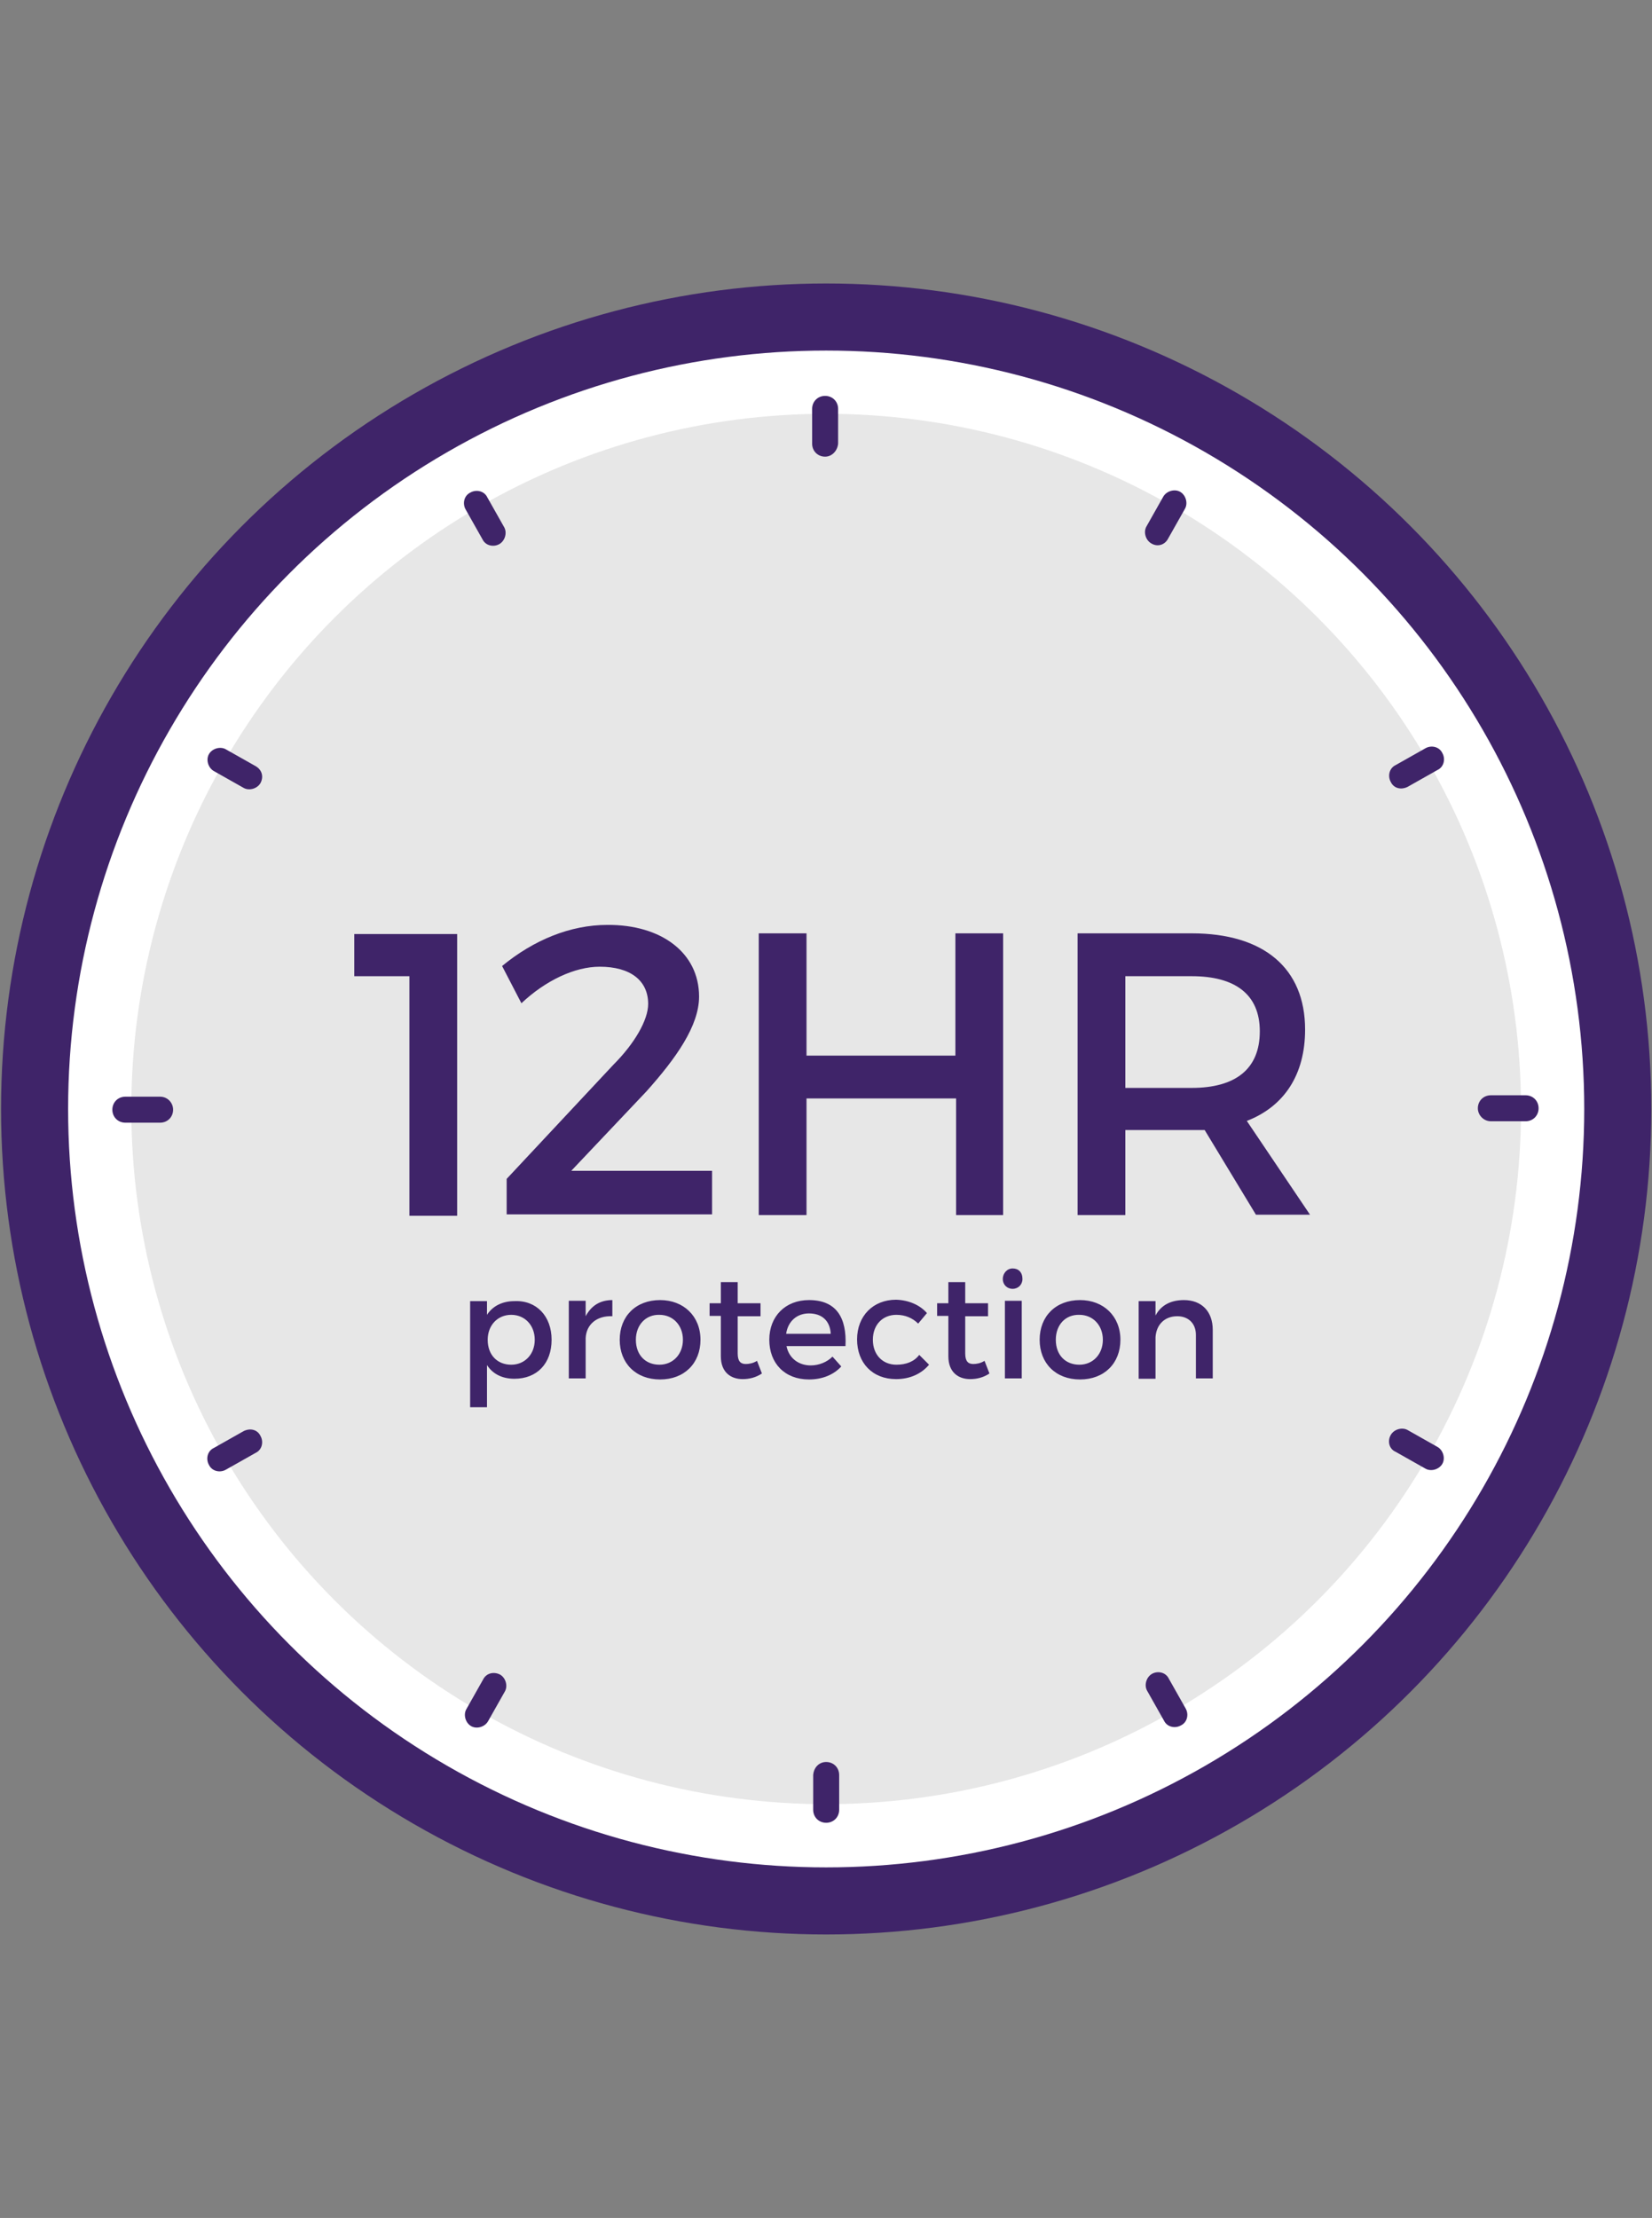 <?xml version="1.0" encoding="utf-8"?>
<!-- Generator: Adobe Illustrator 24.0.2, SVG Export Plug-In . SVG Version: 6.00 Build 0)  -->
<svg version="1.1" id="Layer_1" xmlns="http://www.w3.org/2000/svg" xmlns:xlink="http://www.w3.org/1999/xlink" x="0px" y="0px"
	 viewBox="0 0 470.5 631.4" style="enable-background:new 0 0 470.5 631.4;" xml:space="preserve">
<rect x="0" y="0" width="470.5" height="631.4" fill="#808080" stroke="none"/>
<g>
	<circle style="fill:#3F2469;" cx="235.3" cy="315.7" r="235"/>
	<circle style="fill:#FFFFFF;" cx="235.3" cy="315.7" r="215.9"/>
	<circle style="opacity:0.2;fill:#888888;enable-background:new    ;" cx="235.3" cy="315.7" r="197.9"/>
	<path style="fill:#3F2469;" d="M235,130c-2.1,0-3.7-1.6-3.7-3.7v-9.9c0-2.1,1.6-3.7,3.7-3.7s3.7,1.6,3.7,3.7v9.9
		C238.5,128.4,236.9,130,235,130z M142.2,154.9c-1.6,0.9-3.9,0.5-4.8-1.4l-4.8-8.5c-0.9-1.6-0.5-3.9,1.4-4.8
		c1.6-0.9,3.9-0.5,4.8,1.4l4.8,8.5C144.5,151.7,143.8,154,142.2,154.9z M74.2,222.9c-0.9,1.6-3.2,2.3-4.8,1.4l-8.5-4.8
		c-1.6-0.9-2.3-3.2-1.4-4.8c0.9-1.6,3.2-2.3,4.8-1.4l8.5,4.8C74.7,219.2,75.1,221.2,74.2,222.9z M49.3,315.9c0,2.1-1.6,3.7-3.7,3.7
		h-9.9c-2.1,0-3.7-1.6-3.7-3.7c0-2.1,1.6-3.7,3.7-3.7h9.9C47.7,312.2,49.3,313.9,49.3,315.9z M74.2,408.8c0.9,1.6,0.5,3.9-1.4,4.8
		l-8.5,4.8c-1.6,0.9-3.9,0.5-4.8-1.4c-0.9-1.6-0.5-3.9,1.4-4.8l8.5-4.8C71.2,406.5,73.3,406.9,74.2,408.8z M142.4,476.7
		c1.6,0.9,2.3,3.2,1.4,4.8l-4.8,8.5c-0.9,1.6-3.2,2.3-4.8,1.4c-1.6-0.9-2.3-3.2-1.4-4.8l4.8-8.5
		C138.5,476.3,140.6,475.8,142.4,476.7z M235.3,501.6c2.1,0,3.7,1.6,3.7,3.7v9.9c0,2.1-1.6,3.7-3.7,3.7s-3.7-1.6-3.7-3.7v-9.9
		C231.8,503,233.4,501.6,235.3,501.6z M328.1,476.5c1.6-0.9,3.9-0.5,4.8,1.4l4.8,8.5c0.9,1.6,0.5,3.9-1.4,4.8
		c-1.6,0.9-3.9,0.5-4.8-1.4l-4.8-8.5C325.8,479.7,326.5,477.4,328.1,476.5z M396.1,408.5c0.9-1.6,3.2-2.3,4.8-1.4l8.5,4.8
		c1.6,0.9,2.3,3.2,1.4,4.8c-0.9,1.6-3.2,2.3-4.8,1.4l-8.5-4.8C395.6,412.5,395.1,410.2,396.1,408.5z M420.9,315.5
		c0-2.1,1.6-3.7,3.7-3.7h9.9c2.1,0,3.7,1.6,3.7,3.7c0,2.1-1.6,3.7-3.7,3.7h-9.9C422.6,319.2,420.9,317.5,420.9,315.5z M396.1,222.6
		c-0.9-1.6-0.5-3.9,1.4-4.8l8.5-4.8c1.6-0.9,3.9-0.5,4.8,1.4c0.9,1.6,0.5,3.9-1.4,4.8l-8.5,4.8C399.1,224.9,397,224.5,396.1,222.6z"
		/>
	<g>
		<path style="fill:#3F2469;" d="M327.9,154.7c-1.6-0.9-2.3-3.2-1.4-4.8l4.8-8.5c0.9-1.6,3.2-2.3,4.8-1.4c1.6,0.9,2.3,3.2,1.4,4.8
			l-4.8,8.5C331.8,155.1,329.7,155.8,327.9,154.7z"/>
	</g>
	<g>
		<g style="enable-background:new    ;">
			<path style="fill:#3F2469;" d="M116.6,345.9v-68h-15.7v-12h29.3v80.2h-13.6V345.9z"/>
		</g>
		<g style="enable-background:new    ;">
			<path style="fill:#3F2469;" d="M199.1,283.7c0,8.3-6.5,17.5-15,27l-21.4,22.6h40.1v12.4h-58.5v-10.1l30.4-32.5
				c6-6,9.9-12.7,9.9-17.3c0-6.7-5.1-10.6-13.8-10.6c-7.1,0-15.4,3.9-22.3,10.4l-5.5-10.6c9-7.4,19.4-11.7,30-11.7
				C188.3,263.2,199.1,271.2,199.1,283.7z"/>
		</g>
		<g style="enable-background:new    ;">
			<path style="fill:#3F2469;" d="M272.3,345.9v-33.2h-42.6v33.2h-13.6v-80.2h13.6v34.8h42.4v-34.8h13.6v80.2
				C285.7,345.9,272.3,345.9,272.3,345.9z M343.1,321.7h-22.6v24.2h-13.6v-80.2h32.5c20.5,0,32.3,9.9,32.3,27.4
				c0,12.9-6,21.9-16.6,26l18,26.7h-15.4L343.1,321.7L343.1,321.7z M339.4,309.7c12.4,0,19.4-5.3,19.4-16.1
				c0-10.6-7.1-15.7-19.4-15.7h-18.9v31.8H339.4z"/>
		</g>
	</g>
	<g style="enable-background:new    ;">
		<path style="fill:#3F2469;" d="M157.1,381.4c0,6.7-4.1,11.1-10.6,11.1c-3.5,0-6.2-1.4-7.8-3.9v12h-4.8v-30.2h4.8v3.9
			c1.6-2.5,4.4-3.9,7.8-3.9C152.8,370.1,157.1,374.7,157.1,381.4z M152.3,381.4c0-4.1-2.8-7.1-6.7-7.1c-3.9,0-6.7,3-6.7,7.1
			c0,4.4,2.8,7.1,6.7,7.1C149.5,388.5,152.3,385.5,152.3,381.4z M166.8,374.7c1.6-3,4.1-4.6,7.6-4.6v4.6c-4.4-0.2-7.4,2.3-7.6,6.2
			v11.5H162v-22.1h4.8C166.8,370.3,166.8,374.7,166.8,374.7z M199.5,381.4c0,6.7-4.6,11.3-11.5,11.3s-11.5-4.6-11.5-11.3
			c0-6.7,4.6-11.3,11.5-11.3C194.7,370.1,199.5,374.7,199.5,381.4z M181.1,381.4c0,4.4,2.8,7.1,6.7,7.1c3.9,0,6.7-3,6.7-7.1
			s-2.8-7.1-6.7-7.1C183.9,374.2,181.1,377.2,181.1,381.4z M217,391c-1.8,1.2-3.7,1.6-5.5,1.6c-3.2,0-6.2-1.8-6.2-6.5v-11.5h-3.2
			V371h3.2v-6h4.8v6h6.5v3.7h-6.5v10.6c0,2.3,0.9,3,2.3,3c0.9,0,2.1-0.2,3.2-0.9L217,391L217,391z M240.8,383.2H224
			c0.7,3.5,3.5,5.5,6.9,5.5c2.3,0,4.6-0.9,6.2-2.5l2.5,2.8c-2.1,2.3-5.3,3.7-9.2,3.7c-6.9,0-11.3-4.6-11.3-11.3
			c0-6.7,4.6-11.3,11.3-11.3C238.2,370.1,241.2,375.1,240.8,383.2z M236.6,379.7c-0.2-3.7-2.5-5.8-6.2-5.8c-3.5,0-6,2.3-6.5,5.8
			H236.6z M264,373.8l-2.5,3c-1.6-1.6-3.7-2.5-6.2-2.5c-3.9,0-6.7,2.8-6.7,7.1s2.8,7.1,6.7,7.1c2.8,0,5.1-0.9,6.5-2.8l2.8,2.8
			c-2.1,2.5-5.3,4.1-9.4,4.1c-6.7,0-11.1-4.6-11.1-11.3s4.6-11.3,11.1-11.3C258.8,370.1,262,371.5,264,373.8L264,373.8z M281.8,391
			c-1.8,1.2-3.7,1.6-5.5,1.6c-3.2,0-6.2-1.8-6.2-6.5v-11.5h-3.2V371h3.2v-6h4.8v6h6.5v3.7h-6.5v10.6c0,2.3,0.9,3,2.3,3
			c0.9,0,2.1-0.2,3.2-0.9L281.8,391L281.8,391z M291.2,364.1c0,1.6-1.2,2.8-2.8,2.8c-1.6,0-2.8-1.2-2.8-2.8s1.2-3,2.8-3
			C290.1,361.1,291.2,362.2,291.2,364.1z M286.2,392.4v-22.1h4.8v22.1H286.2z M319.1,381.4c0,6.7-4.6,11.3-11.5,11.3
			c-6.9,0-11.5-4.6-11.5-11.3c0-6.7,4.6-11.3,11.5-11.3C314.3,370.1,319.1,374.7,319.1,381.4z M300.7,381.4c0,4.4,2.8,7.1,6.7,7.1
			c3.9,0,6.7-3,6.7-7.1s-2.8-7.1-6.7-7.1C303.4,374.2,300.7,377.2,300.7,381.4z M345.4,378.6v13.8h-4.8V380c0-3.2-2.1-5.3-5.3-5.3
			c-3.7,0-6,2.5-6.2,6v11.8h-4.8v-22.1h4.8v4.1c1.6-3,4.4-4.4,8.1-4.4C342.2,370.1,345.4,373.3,345.4,378.6L345.4,378.6z"/>
	</g>
</g>
</svg>
